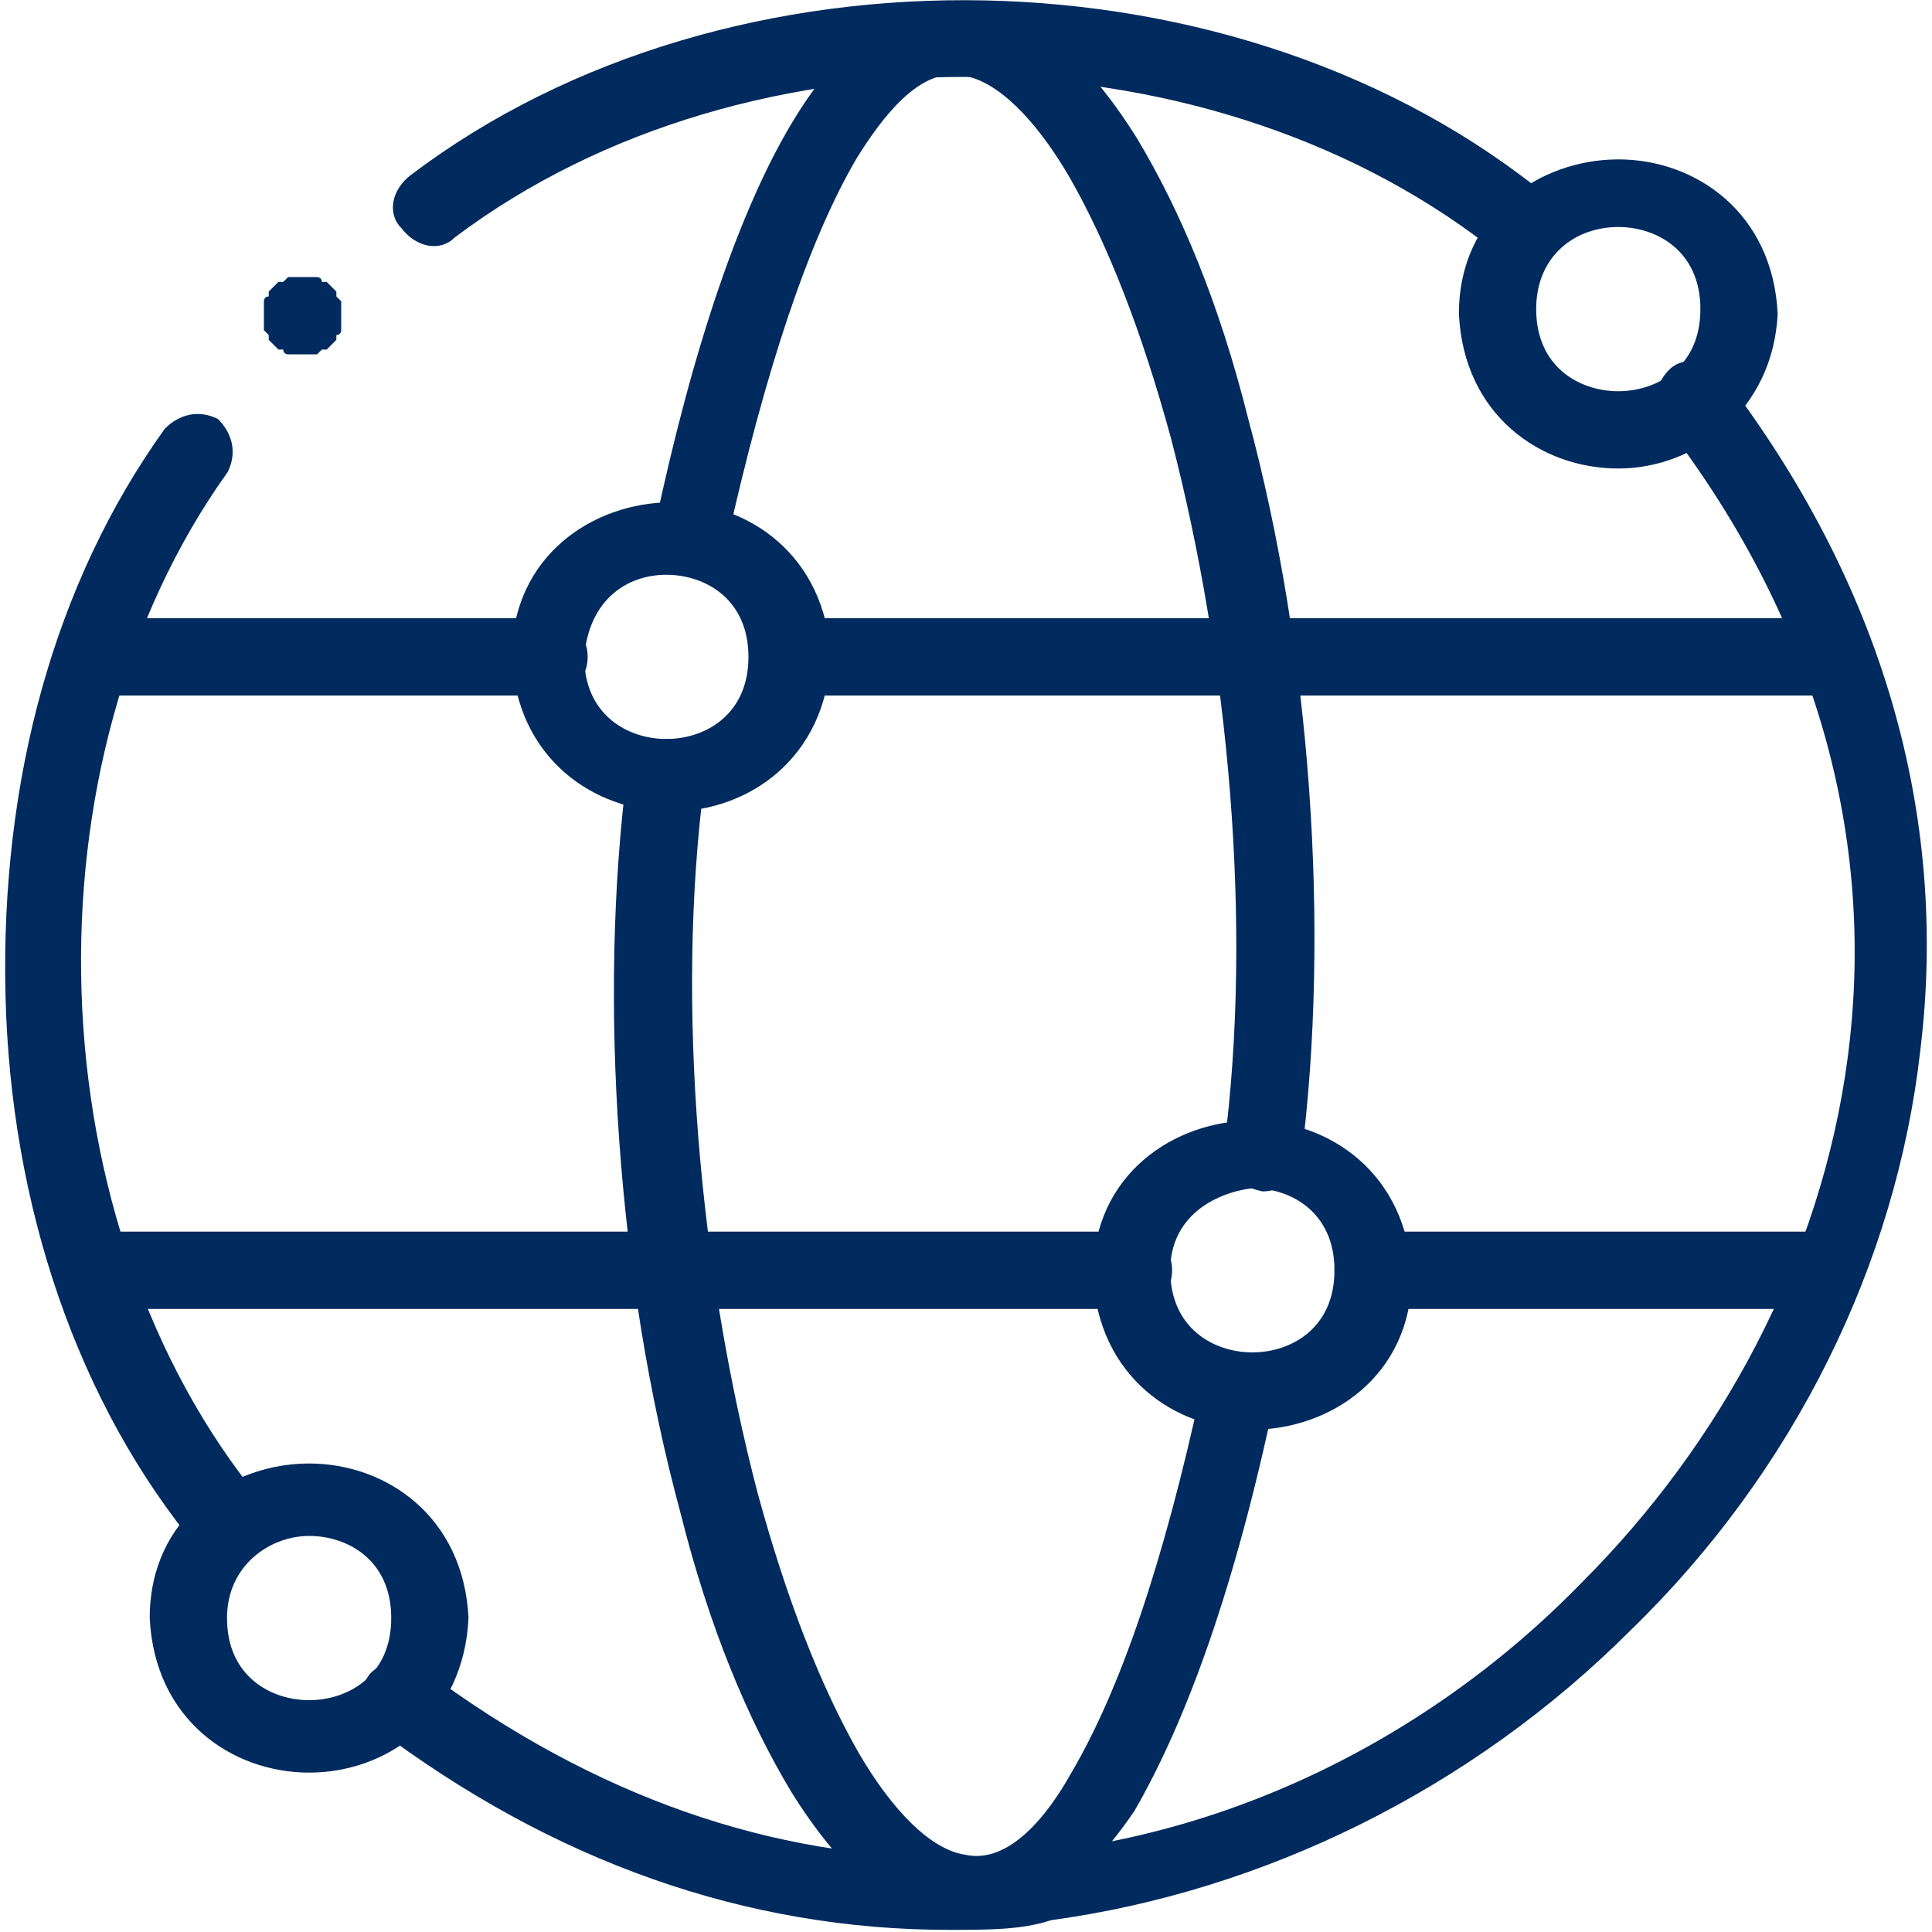 <?xml version="1.0" encoding="utf-8"?>
<!-- Generator: Adobe Illustrator 26.5.0, SVG Export Plug-In . SVG Version: 6.00 Build 0)  -->
<svg version="1.1" id="svg279" xmlns:svg="http://www.w3.org/2000/svg"
	 xmlns="http://www.w3.org/2000/svg" xmlns:xlink="http://www.w3.org/1999/xlink" x="0px" y="0px" width="40px" height="40px"
	 viewBox="0 0 40 40" style="enable-background:new 0 0 40 40;" xml:space="preserve">
<style type="text/css">
	.st0{fill:#012A5E;}
</style>
<g id="g289">
	<g id="g295" transform="translate(451.257,405.656)">
		<g id="path297">
			<path class="st0" d="M-431.6-365.7c-4.2,0-8.2-1.4-11.9-4.2c-0.3-0.3-0.4-0.7-0.1-1.1c0.3-0.3,0.7-0.4,1.1-0.1
				c3.6,2.7,7.3,3.9,10.9,3.9c5.1,0,9.8-2.3,13.1-5.7c5.7-5.7,8.4-15.3,1.7-24c-0.3-0.3-0.2-0.8,0.1-1.1c0.3-0.3,0.8-0.2,1.1,0.1
				c3.3,4.3,4.7,9.1,4.1,14c-0.5,4.4-2.6,8.7-6,12c-3.3,3.3-7.6,5.4-12,6C-430.1-365.7-430.8-365.7-431.6-365.7z"/>
		</g>
	</g>
	<g id="g299" transform="translate(114.309,457.121)">
		<g id="path301">
			<path class="st0" d="M-82.7-451.6c-0.2,0-0.3-0.1-0.5-0.2c-5.9-4.8-15.6-5-21.7-0.4c-0.3,0.3-0.8,0.2-1.1-0.2
				c-0.3-0.3-0.2-0.8,0.2-1.1c6.6-5,17.2-4.8,23.6,0.5c0.3,0.3,0.4,0.8,0.1,1.1C-82.3-451.7-82.5-451.6-82.7-451.6z"/>
		</g>
	</g>
	<g id="g303" transform="translate(60.413,106.775)">
		<g id="path305">
			<path class="st0" d="M-55.7-74.4c-0.2,0-0.5-0.1-0.6-0.3c-2.5-3-3.9-7.1-4-11.5c-0.1-4.4,1-8.5,3.3-11.7c0.3-0.3,0.7-0.4,1.1-0.2
				c0.3,0.3,0.4,0.7,0.2,1.1c-4.3,6-4,15.6,0.7,21.3c0.3,0.3,0.2,0.8-0.1,1.1C-55.4-74.5-55.5-74.4-55.7-74.4z"/>
		</g>
	</g>
	<g id="g307" transform="translate(328.683,142)">
		<g id="path309">
			<path class="st0" d="M-308.6-102.1c-0.2,0-0.3,0-0.4,0c-1.2-0.2-2.3-1.2-3.3-2.8c-0.9-1.5-1.7-3.4-2.3-5.8
				c-1.3-4.8-1.7-10.6-1.1-15.3c0.1-0.4,0.4-0.7,0.9-0.7c0.4,0.1,0.7,0.4,0.7,0.9c-0.6,4.6-0.1,10.1,1.1,14.7c0.6,2.2,1.3,4,2.1,5.4
				c0.7,1.2,1.5,2,2.2,2.1c0.9,0.2,1.7-0.8,2.2-1.7c1-1.7,1.9-4.3,2.7-8c0.1-0.4,0.5-0.7,0.9-0.6c0.4,0.1,0.7,0.5,0.6,0.9
				c-0.8,3.8-1.8,6.6-2.9,8.5C-306.5-102.6-307.7-102.1-308.6-102.1z"/>
		</g>
	</g>
	<g id="g311" transform="translate(183.242,369.567)">
		<g id="path313">
			<path class="st0" d="M-157.1-344.9C-157.1-344.9-157.1-344.9-157.1-344.9c-0.5-0.1-0.8-0.4-0.8-0.9c0.6-4.6,0.1-10.1-1.1-14.7
				c-0.6-2.2-1.3-4-2.1-5.4c-0.7-1.2-1.5-2-2.2-2.1c-0.9-0.2-1.7,0.9-2.2,1.7c-1,1.7-1.9,4.4-2.7,8c-0.1,0.4-0.5,0.7-0.9,0.6
				c-0.4-0.1-0.7-0.5-0.6-0.9c0.8-3.8,1.8-6.7,2.9-8.5c1.4-2.3,2.9-2.6,3.8-2.4c1.2,0.2,2.3,1.2,3.3,2.8c0.9,1.5,1.7,3.4,2.3,5.8
				c1.3,4.8,1.7,10.6,1.1,15.3C-156.3-345.2-156.7-344.9-157.1-344.9z"/>
		</g>
	</g>
	<g id="g315" transform="translate(27.667,174)">
		<g id="path317">
			<path class="st0" d="M-4.2-146.9h-21.3c-0.4,0-0.8-0.3-0.8-0.8c0-0.4,0.3-0.8,0.8-0.8h21.3c0.4,0,0.8,0.3,0.8,0.8
				C-3.4-147.2-3.8-146.9-4.2-146.9z"/>
		</g>
	</g>
	<g id="g319" transform="translate(214.333,338)">
		<g id="path321">
			<path class="st0" d="M-176.6-323.6h-21c-0.4,0-0.8-0.3-0.8-0.8s0.3-0.8,0.8-0.8h21c0.4,0,0.8,0.3,0.8,0.8
				S-176.2-323.6-176.6-323.6z"/>
		</g>
	</g>
	<g id="g323" transform="translate(27.667,338)">
		<g id="path325">
			<path class="st0" d="M-16.3-323.6h-9.2c-0.4,0-0.8-0.3-0.8-0.8s0.3-0.8,0.8-0.8h9.2c0.4,0,0.8,0.3,0.8,0.8
				S-15.9-323.6-16.3-323.6z"/>
		</g>
	</g>
	<g id="g327" transform="translate(365.329,174)">
		<g id="path329">
			<path class="st0" d="M-339.4-144.4c-1.6,0-3.2-1.1-3.3-3.2c0,0,0,0,0,0c0-2.1,1.7-3.2,3.3-3.2c1.6,0,3.2,1.1,3.3,3.2c0,0,0,0,0,0
				C-336.1-145.5-337.8-144.4-339.4-144.4z M-341.1-147.7c0,1.2,0.9,1.7,1.7,1.7c0.8,0,1.7-0.5,1.7-1.7c0-1.2-0.9-1.7-1.7-1.7
				C-340.2-149.3-341.1-148.8-341.1-147.7z"/>
		</g>
	</g>
	<g id="g331" transform="translate(209.996,338)">
		<g id="path333">
			<path class="st0" d="M-196.1-321.2c-1.6,0-3.2-1.1-3.3-3.2c0,0,0,0,0,0c0-2.1,1.7-3.2,3.3-3.2c1.6,0,3.2,1.1,3.3,3.2c0,0,0,0,0,0
				C-192.9-322.3-194.5-321.2-196.1-321.2z M-197.9-324.4c0,1.2,0.9,1.7,1.7,1.7c0.8,0,1.7-0.5,1.7-1.7c0-1.2-0.9-1.7-1.7-1.7
				C-197-326.1-197.8-325.6-197.9-324.4z"/>
		</g>
	</g>
	<g id="g335" transform="translate(462.005,430)">
		<g id="path337">
			<path class="st0" d="M-428.5-420.3c-1.6,0-3.2-1.1-3.3-3.2c0,0,0,0,0,0c0-2.1,1.7-3.2,3.3-3.2c1.6,0,3.2,1.1,3.3,3.2c0,0,0,0,0,0
				C-425.3-421.5-426.9-420.3-428.5-420.3z M-430.2-423.6c0,1.2,0.9,1.7,1.7,1.7c0.8,0,1.7-0.5,1.7-1.7c0-1.2-0.9-1.7-1.7-1.7
				C-429.4-425.3-430.2-424.7-430.2-423.6z"/>
		</g>
	</g>
	<g id="g339" transform="translate(114,82)">
		<g id="path341">
			<path class="st0" d="M-107.6-45.3c-1.6,0-3.2-1.1-3.3-3.2c0,0,0,0,0,0c0-2.1,1.7-3.2,3.3-3.2c1.6,0,3.2,1.1,3.3,3.2c0,0,0,0,0,0
				C-104.4-46.4-106-45.3-107.6-45.3z M-109.3-48.5c0,1.2,0.9,1.7,1.7,1.7c0.8,0,1.7-0.5,1.7-1.7c0-1.2-0.9-1.7-1.7-1.7
				S-109.3-49.6-109.3-48.5z"/>
		</g>
	</g>
	<g id="g343" transform="translate(365.329,174)">
		<g id="path345">
			<path class="st0" d="M-327.6-146.9h-9.3c-0.4,0-0.8-0.3-0.8-0.8c0-0.4,0.3-0.8,0.8-0.8h9.3c0.4,0,0.8,0.3,0.8,0.8
				C-326.8-147.2-327.2-146.9-327.6-146.9z"/>
		</g>
	</g>
	<g id="g347" transform="translate(80.064,427.937)">
		<g id="path349">
			<path class="st0" d="M-73.8-420.6C-73.9-420.6-73.9-420.6-73.8-420.6c-0.1,0-0.1,0-0.2,0c0,0-0.1,0-0.1,0c0,0-0.1,0-0.1-0.1
				c0,0,0,0-0.1,0c0,0,0,0-0.1-0.1c0,0,0,0-0.1-0.1c0,0,0,0,0-0.1c0,0-0.1-0.1-0.1-0.1c0,0,0-0.1,0-0.1c0,0,0-0.1,0-0.1
				c0,0,0-0.1,0-0.1c0,0,0-0.1,0-0.1c0,0,0-0.1,0-0.1c0,0,0-0.1,0-0.1c0,0,0-0.1,0.1-0.1c0,0,0,0,0-0.1c0,0,0,0,0.1-0.1
				c0,0,0,0,0.1-0.1c0,0,0,0,0.1,0c0,0,0.1-0.1,0.1-0.1c0,0,0.1,0,0.1,0c0,0,0.1,0,0.1,0c0.1,0,0.1,0,0.2,0c0,0,0.1,0,0.1,0
				c0,0,0.1,0,0.1,0c0,0,0.1,0,0.1,0.1c0,0,0,0,0.1,0c0,0,0,0,0.1,0.1c0,0,0,0,0.1,0.1c0,0,0,0,0,0.1c0,0,0.1,0.1,0.1,0.1
				c0,0,0,0.1,0,0.1c0,0,0,0.1,0,0.1c0,0,0,0.1,0,0.1c0,0,0,0.1,0,0.1c0,0,0,0.1,0,0.1c0,0,0,0.1,0,0.1c0,0,0,0.1-0.1,0.1
				c0,0,0,0,0,0.1c0,0,0,0-0.1,0.1c0,0,0,0-0.1,0.1c0,0,0,0-0.1,0c0,0-0.1,0.1-0.1,0.1c0,0-0.1,0-0.1,0
				C-73.7-420.6-73.7-420.6-73.8-420.6C-73.8-420.6-73.8-420.6-73.8-420.6z"/>
		</g>
	</g>
</g>
</svg>
